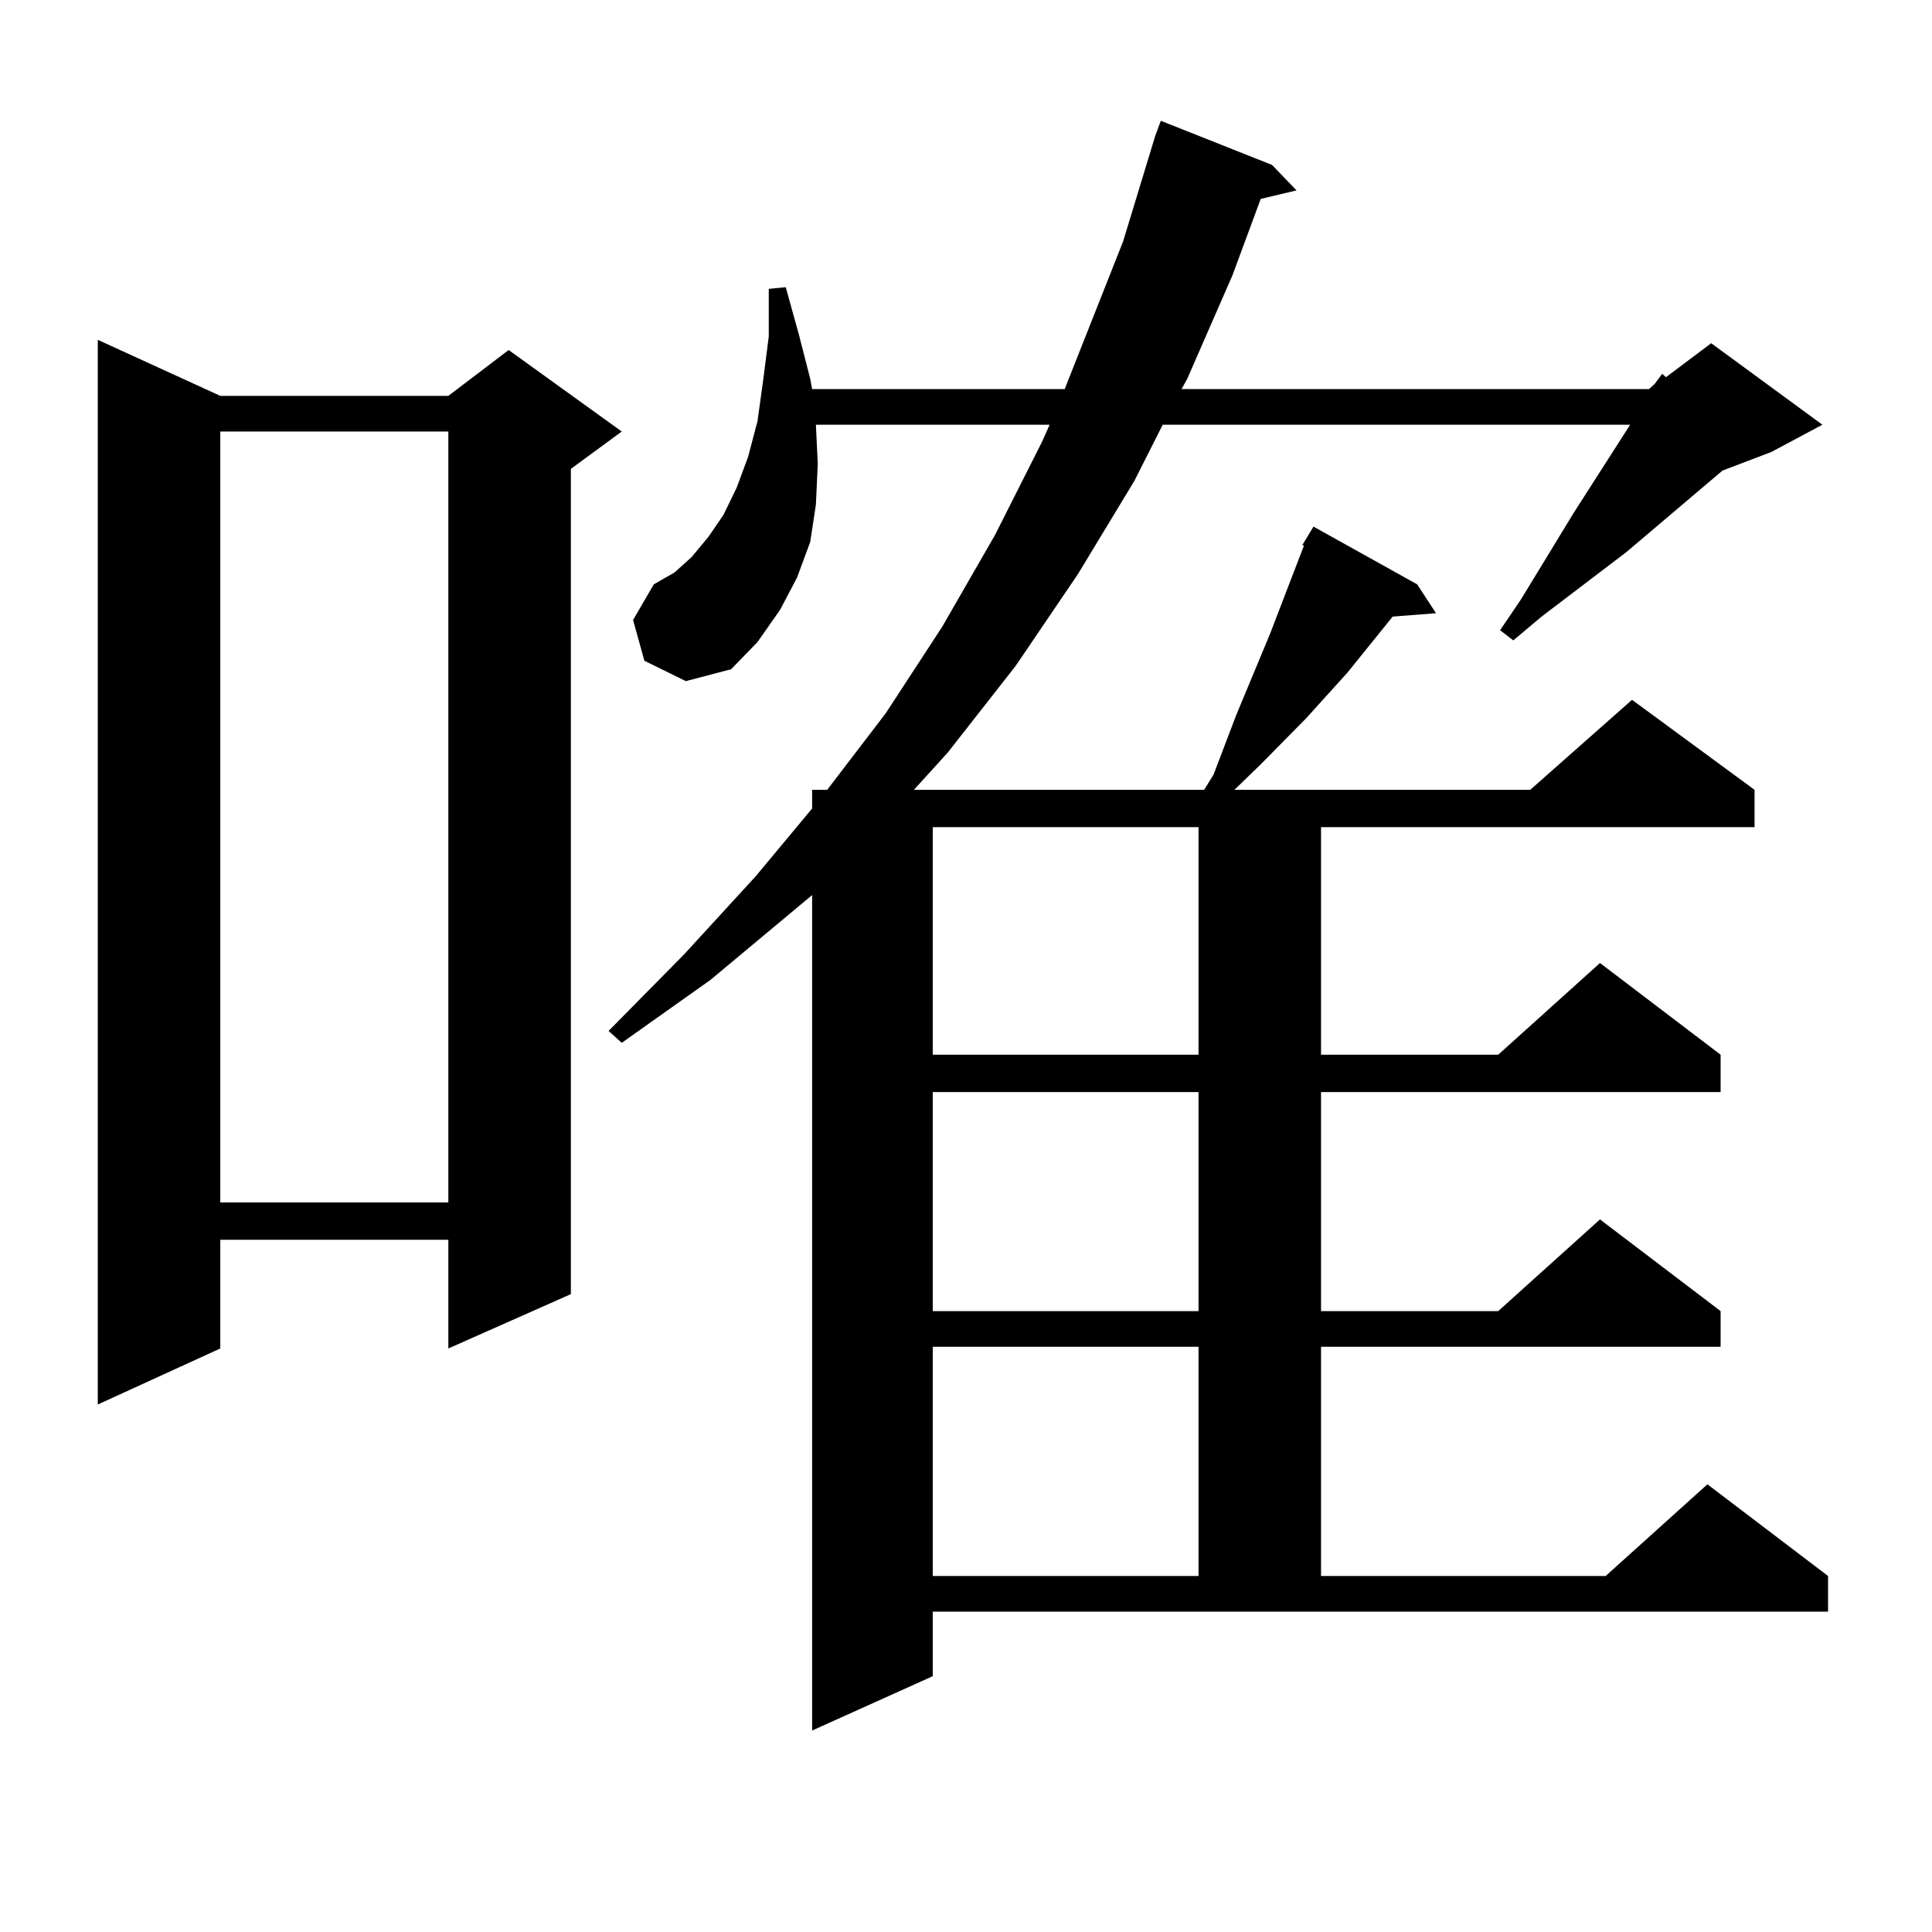 <?xml version="1.0" encoding="utf-8"?>
<!-- Generator: Adobe Illustrator 16.0.0, SVG Export Plug-In . SVG Version: 6.00 Build 0)  -->
<!DOCTYPE svg PUBLIC "-//W3C//DTD SVG 1.1//EN" "http://www.w3.org/Graphics/SVG/1.1/DTD/svg11.dtd">
<svg version="1.1" id="图层_1" xmlns="http://www.w3.org/2000/svg" xmlns:xlink="http://www.w3.org/1999/xlink" x="0px" y="0px"
	 width="1000px" height="1000px" viewBox="0 0 1000 1000" enable-background="new 0 0 1000 1000" xml:space="preserve">
<path d="M114.021,204.898h118.046l31.219-23.73l58.535,42.188l-26.341,19.336V669.84l-63.413,28.125v-56.25H114.021v56.25
	l-63.413,29.004V175.895L114.021,204.898z M114.021,223.355v399.023h118.046V223.355H114.021z M628.155,400.895l11.707-30.762
	l17.561-42.188l17.561-45.703h-0.976l5.854-9.668l53.657,29.883l9.756,14.941l-22.438,1.758l-23.414,29.004l-21.463,23.73
	l-23.414,23.73l-12.683,12.305l-0.976,0.879h153.167l52.682-46.582l63.413,46.582v19.336H683.764v117.773h91.705l52.682-47.461
	l62.438,47.461v19.336H683.764v113.379h91.705l52.682-47.461l62.438,47.461v18.457H683.764v118.652h147.313l52.682-47.461
	l62.438,47.461v18.457H482.793v33.398l-62.438,28.125V463.297l-52.682,43.945l-45.853,32.52l-6.829-6.152l39.023-39.551
	l37.072-40.43l29.268-35.156v-9.668h7.805l30.243-39.551l29.268-44.824l27.316-47.461l24.39-48.34l3.902-8.789H422.307l0.976,20.215
	l-0.976,21.094l-2.927,19.336l-6.829,18.457l-8.78,16.699l-11.707,16.699l-13.658,14.063l-23.414,6.152l-21.463-10.547
	l-5.854-21.094l10.731-18.457l10.731-6.152l8.78-7.91l8.78-10.547l7.805-11.426l6.829-14.063l5.854-15.82l4.878-18.457l2.927-21.094
	l2.927-22.852v-24.609l8.78-0.879l6.829,24.609l5.854,22.852l0.976,5.273h130.729l30.243-76.465l16.585-54.492l2.927-7.91
	l57.56,22.852l12.683,13.184l-18.536,4.395l-14.634,39.551l-23.414,53.613l-2.927,5.273h241.945l2.927-2.637l3.902-5.273
	l1.951,1.758l23.414-17.578l57.56,42.188l-26.341,14.063l-25.365,9.668l-49.755,42.188l-43.901,33.398l-14.634,12.305l-6.829-5.273
	l10.731-15.82l27.316-44.824l29.268-45.703H601.814l-14.634,29.004l-29.268,48.34l-32.194,47.461l-35.121,44.824l-17.561,19.336
	h150.24L628.155,400.895z M482.793,428.141v117.773h137.558V428.141H482.793z M482.793,565.25v113.379h137.558V565.25H482.793z
	 M482.793,697.086v118.652h137.558V697.086H482.793z"/>
</svg>

